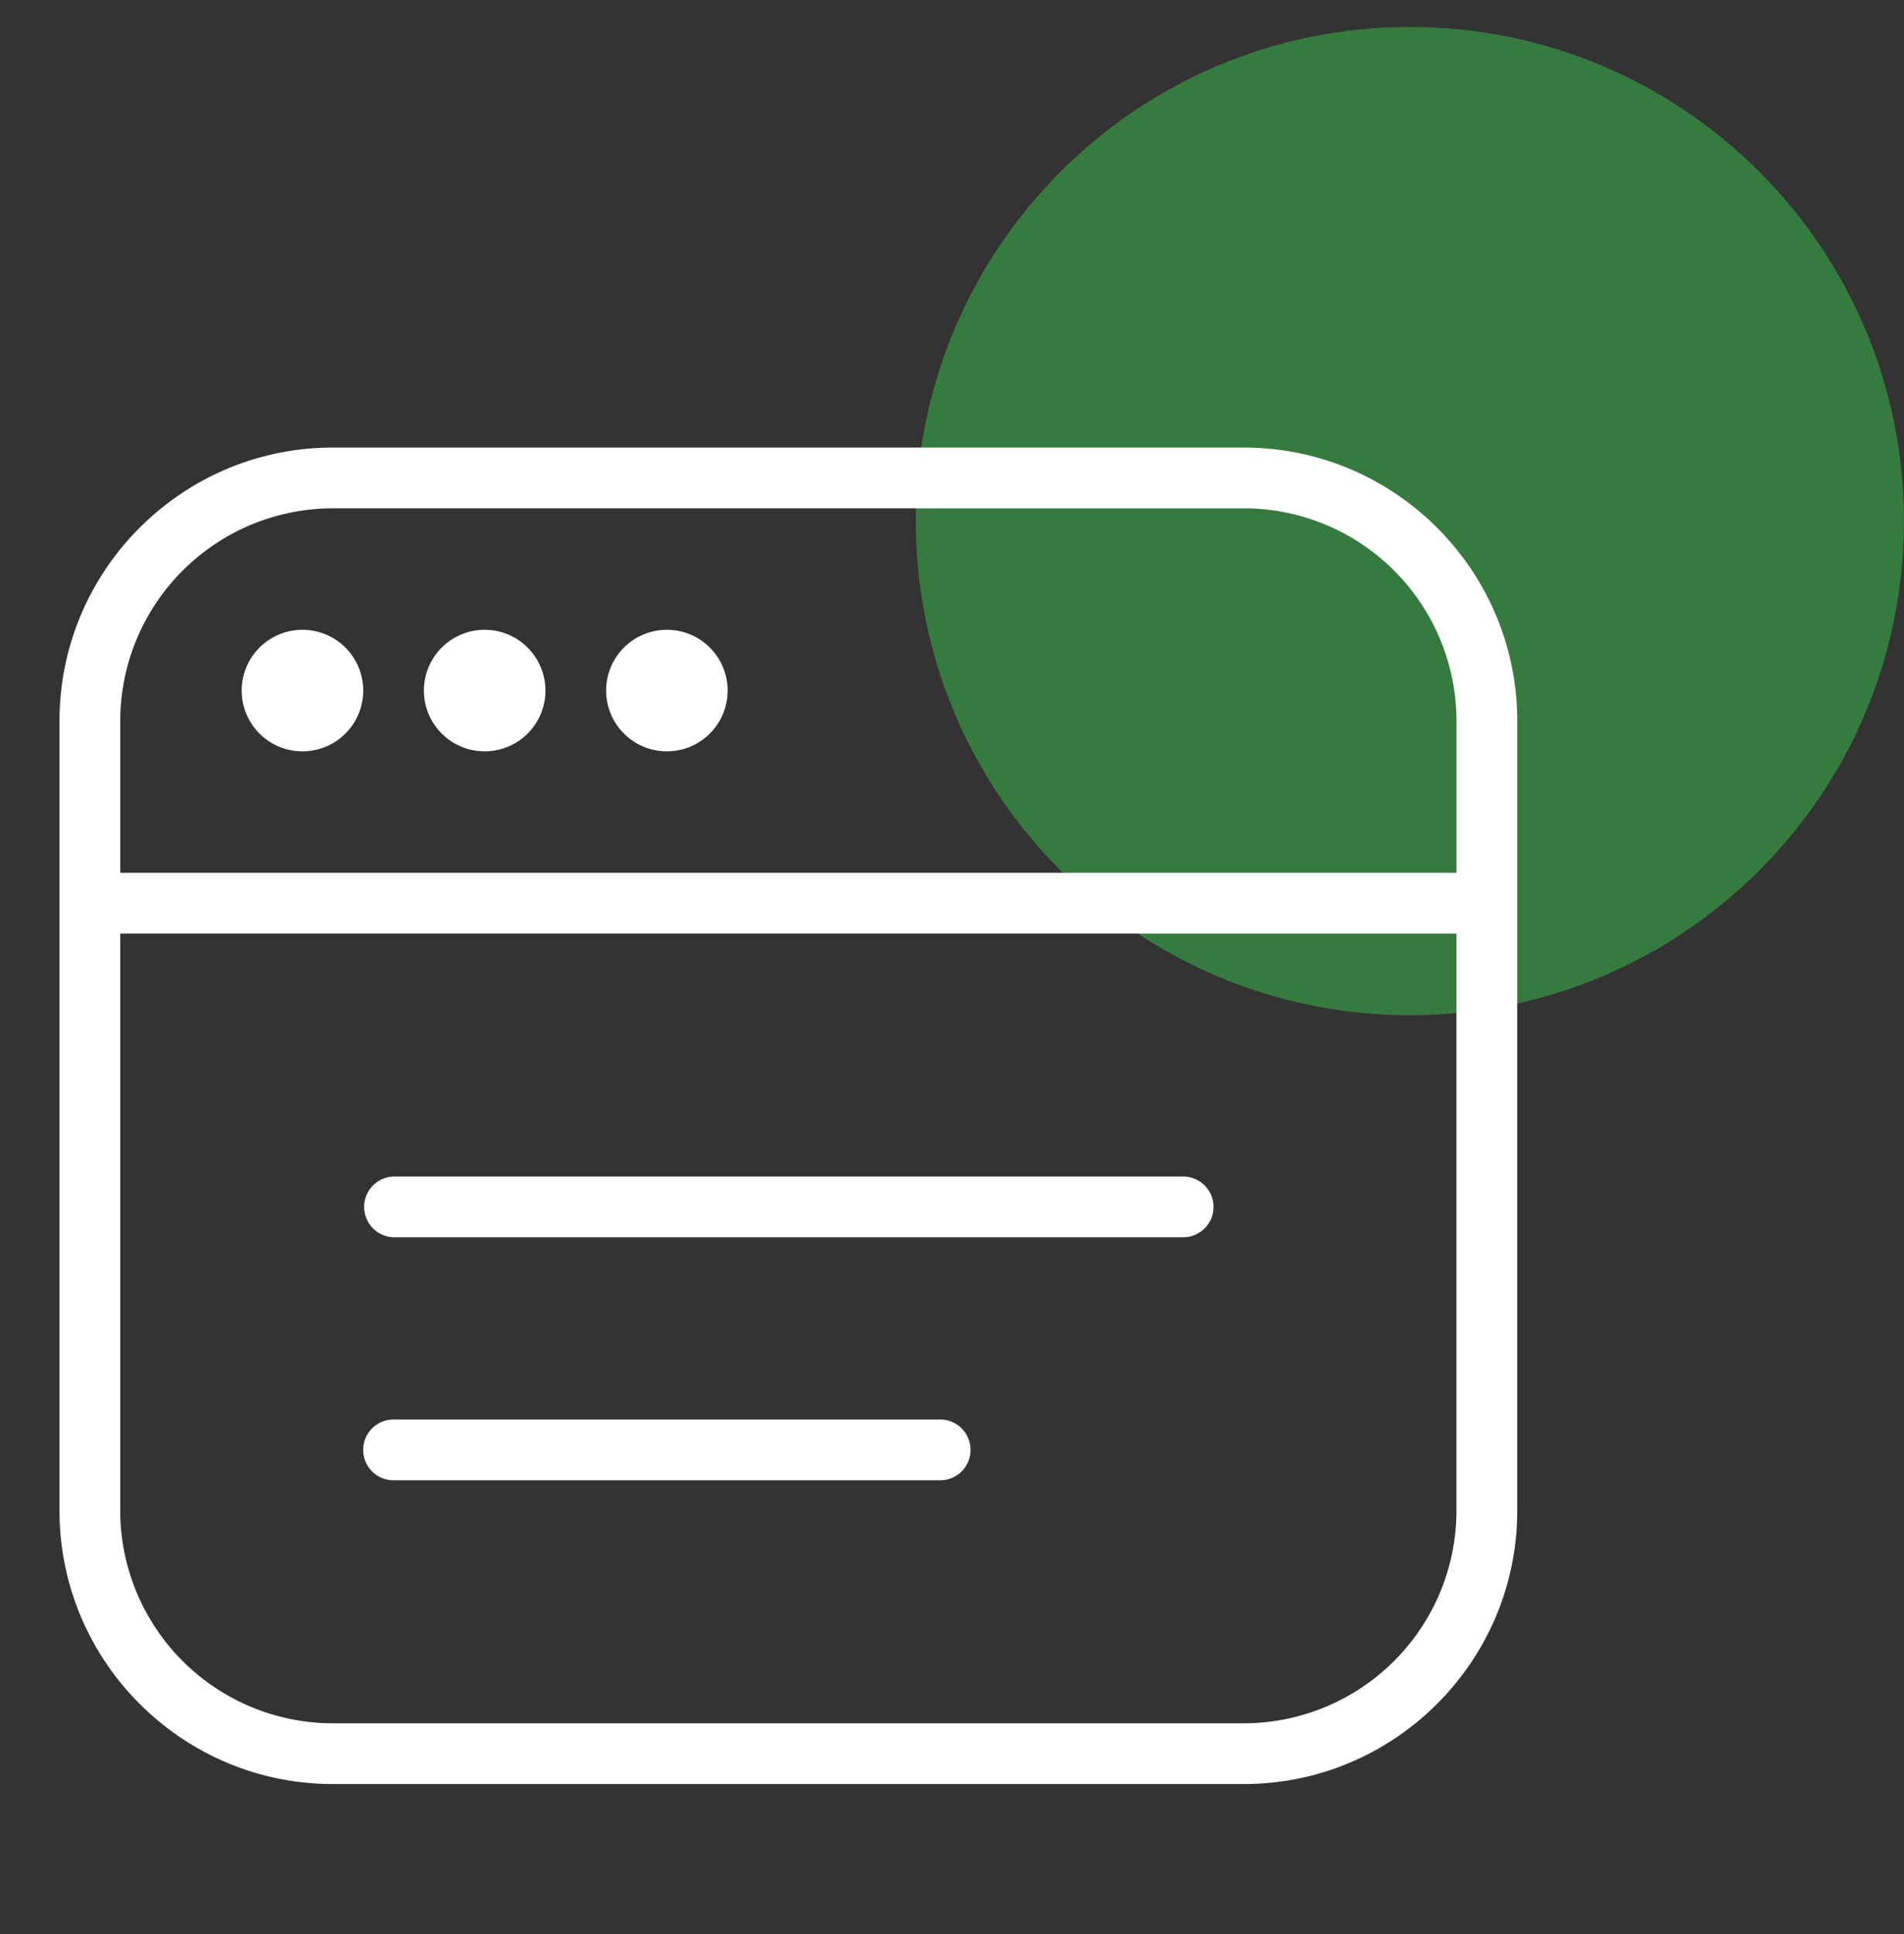 <svg width="64" height="65" fill="none" xmlns="http://www.w3.org/2000/svg"><rect width="100%" height="100%" fill="#333333" stroke="none"/><path opacity=".55" d="M47.392 34.12c9.172 0 16.607-7.435 16.607-16.607S56.564.905 47.392.905 30.784 8.341 30.784 17.513 38.22 34.12 47.392 34.12Z" fill="#39B54A"/><path d="M41.813 15.042H11.186C6.122 15.042 2 19.164 2 24.229v26.542c0 5.065 4.122 9.187 9.188 9.187h30.624c5.066 0 9.188-4.122 9.188-9.187V24.229c0-5.065-4.122-9.187-9.188-9.187Zm-30.626 2.041h30.626a7.154 7.154 0 0 1 7.145 7.146v5.104H4.042V24.23a7.154 7.154 0 0 1 7.146-7.146Zm30.626 40.834H11.186a7.154 7.154 0 0 1-7.145-7.146V31.375h44.916v19.396a7.154 7.154 0 0 1-7.145 7.146ZM8.124 23.208a2.042 2.042 0 1 1 4.085.002 2.042 2.042 0 0 1-4.085-.002Zm6.125 0a2.042 2.042 0 1 1 4.085.002 2.042 2.042 0 0 1-4.085-.002Zm6.125 0a2.042 2.042 0 1 1 4.085.002 2.042 2.042 0 0 1-4.085-.002Zm20.417 17.355c0 .563-.458 1.02-1.021 1.02H13.229a1.021 1.021 0 0 1 0-2.041h26.542c.563 0 1.02.457 1.02 1.02Zm-8.167 8.166c0 .564-.457 1.021-1.02 1.021H13.228a1.021 1.021 0 0 1 0-2.042h18.375c.564 0 1.021.458 1.021 1.021Z" fill="#fff"/></svg>